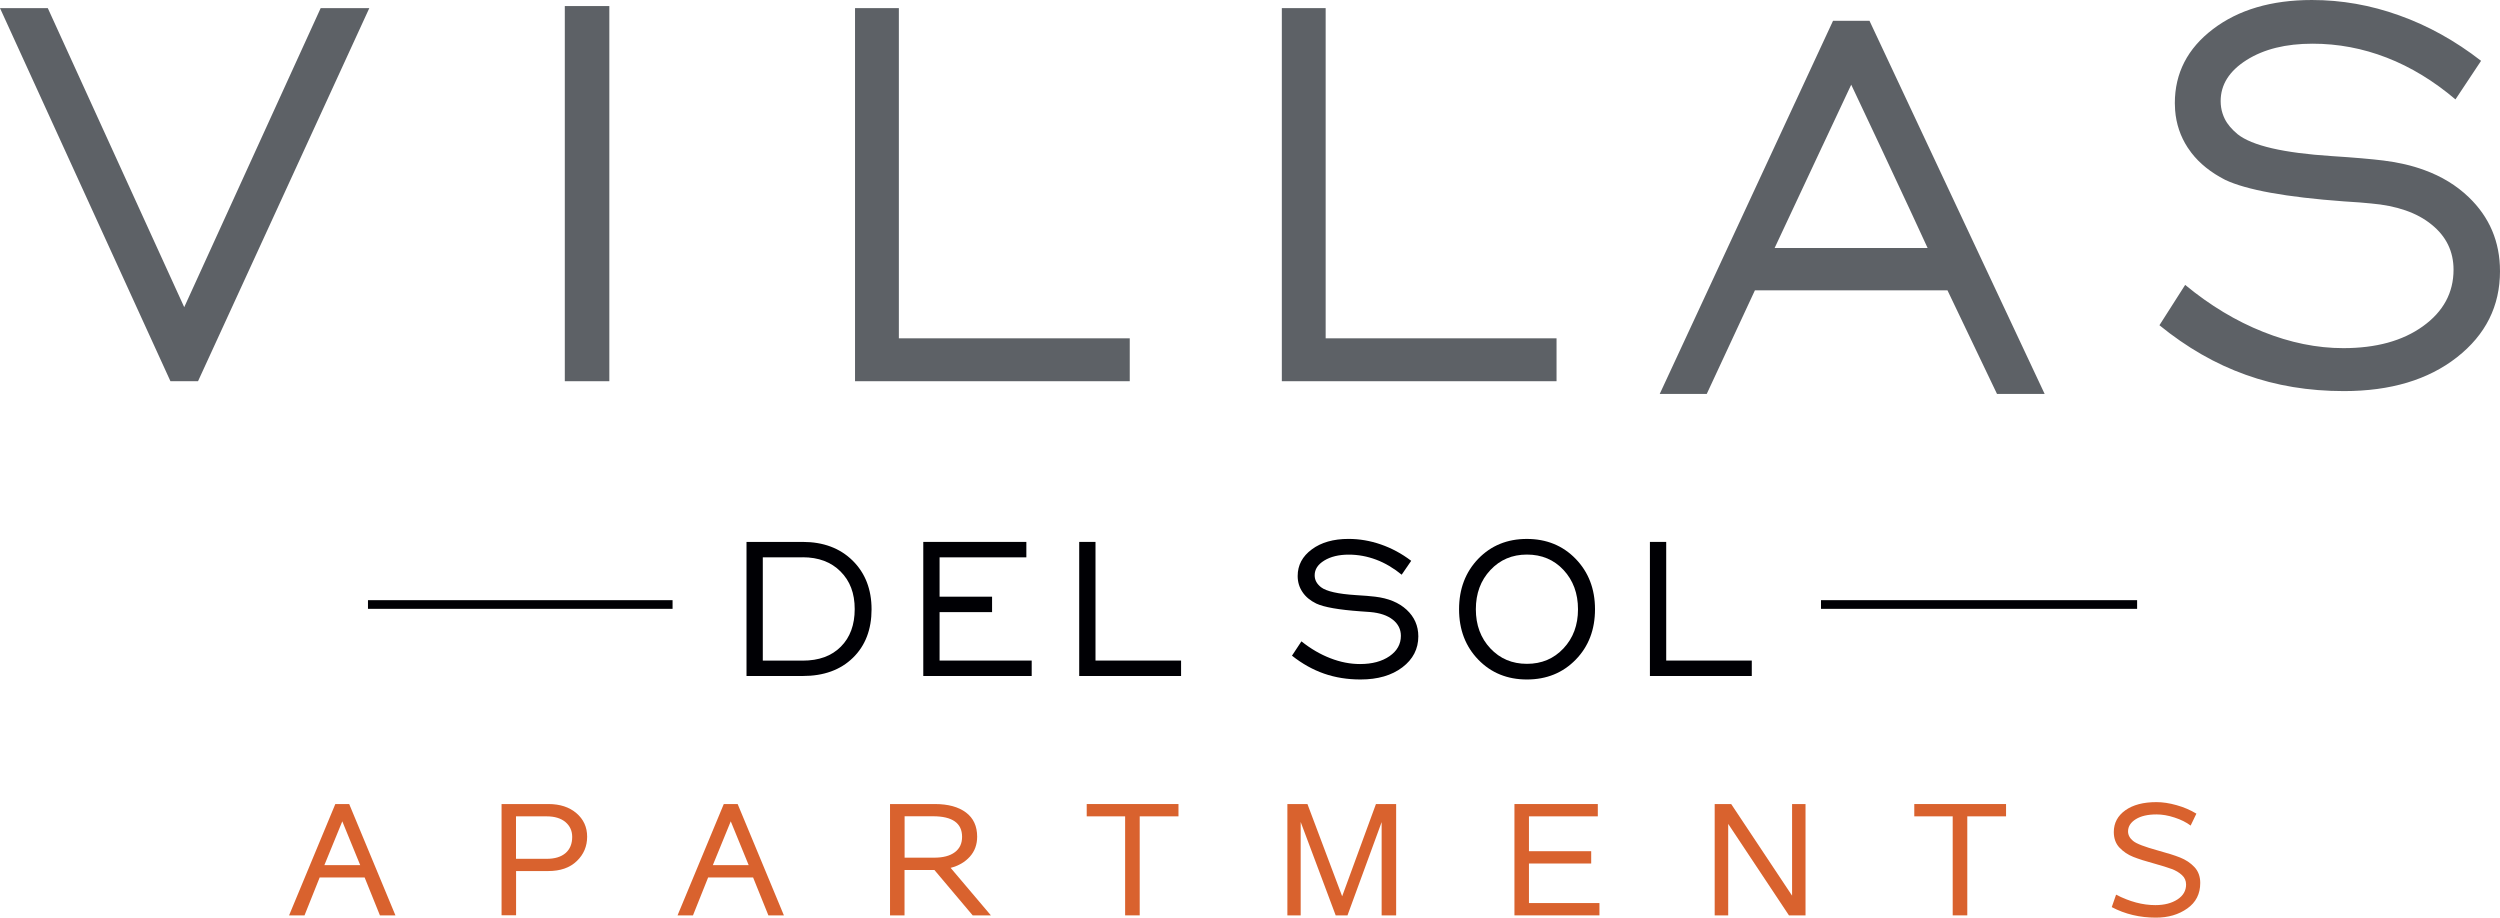 <?xml version="1.0" encoding="UTF-8"?><svg id="logo" xmlns="http://www.w3.org/2000/svg" viewBox="0 0 648 237.853"><defs><style>.cls-1,.cls-2{fill:#5d6166;}.cls-3{fill:#d9622e;}.cls-3,.cls-2{fill-rule:evenodd;}.cls-4{fill:#000004;}</style></defs><path class="cls-3" d="M102.514,237.263h-4.038l-3.964-9.827h-11.653l-3.927,9.827h-4.001l11.985-28.855h3.595l11.985,28.855h.018ZM93.369,224.245l-4.646-11.358-4.646,11.358s9.293,0,9.293,0Z"/><path class="cls-3" d="M129.987,208.407h12.151c3.005,0,5.439.793,7.283,2.378,1.844,1.586,2.766,3.614,2.766,6.085s-.885,4.609-2.692,6.324c-1.788,1.733-4.259,2.581-7.394,2.581h-8.334v11.468h-3.761v-28.855h0l-.018.018ZM133.748,222.605h7.947c2.12,0,3.743-.498,4.904-1.494,1.143-.996,1.715-2.397,1.715-4.185,0-1.586-.59-2.858-1.752-3.853-1.18-.977-2.784-1.475-4.868-1.475h-7.947v11.008h0Z"/><path class="cls-3" d="M203.204,237.263h-4.038l-3.964-9.827h-11.653l-3.927,9.827h-4.001l11.985-28.855h3.595l11.985,28.855h.018ZM194.059,224.245l-4.646-11.358-4.646,11.358h9.293Z"/><path class="cls-3" d="M256.821,237.263h-4.702l-9.92-11.763h-7.744v11.763h-3.761v-28.855h11.634c3.448,0,6.121.738,8.057,2.194,1.936,1.457,2.895,3.558,2.895,6.269,0,2.028-.627,3.761-1.881,5.163-1.254,1.401-2.913,2.378-4.997,2.913l10.436,12.317h-.018ZM234.456,222.309h7.67c2.305,0,4.093-.461,5.347-1.401,1.272-.94,1.899-2.268,1.899-4.001,0-3.54-2.508-5.329-7.523-5.329h-7.375v10.713l-.018.018Z"/><polygon class="cls-3" points="305.461 211.597 295.412 211.597 295.412 237.263 291.632 237.263 291.632 211.597 281.676 211.597 281.676 208.407 305.461 208.407 305.461 211.597"/><polygon class="cls-3" points="361.881 237.263 358.12 237.263 358.12 213.09 349.269 237.263 346.209 237.263 337.137 213.054 337.137 237.263 333.689 237.263 333.689 208.407 338.889 208.407 347.887 232.321 356.645 208.407 361.881 208.407 361.881 237.263"/><polygon class="cls-3" points="414.577 237.263 392.543 237.263 392.543 208.407 414.153 208.407 414.153 211.597 396.305 211.597 396.305 220.632 412.438 220.632 412.438 223.821 396.305 223.821 396.305 234.073 414.577 234.073 414.577 237.263"/><polygon class="cls-3" points="467.992 237.263 463.696 237.263 447.95 213.551 447.95 237.263 444.446 237.263 444.446 208.407 448.724 208.407 464.507 232.155 464.507 208.407 467.992 208.407 467.992 237.263"/><polygon class="cls-3" points="519.968 211.597 509.92 211.597 509.92 237.263 506.14 237.263 506.14 211.597 496.183 211.597 496.183 208.407 519.968 208.407 519.968 211.597"/><path class="cls-3" d="M567.797,213.975c-1.106-.83-2.489-1.53-4.149-2.065-1.659-.553-3.227-.811-4.683-.811-2.249,0-4.019.406-5.365,1.235-1.327.83-2.01,1.881-2.01,3.171,0,.922.443,1.752,1.309,2.471.867.719,3.061,1.549,6.545,2.507,2.323.627,4.204,1.217,5.642,1.788s2.674,1.383,3.688,2.452,1.53,2.452,1.53,4.149c0,2.821-1.125,5.034-3.356,6.601-2.231,1.586-4.941,2.378-8.113,2.378-4.204,0-8.021-.903-11.468-2.729l1.125-3.227c3.485,1.807,6.877,2.71,10.178,2.71,2.323,0,4.241-.498,5.734-1.475s2.231-2.268,2.231-3.853c0-.996-.369-1.825-1.088-2.471-.719-.664-1.623-1.198-2.692-1.586s-2.526-.848-4.388-1.364c-2.268-.608-4.112-1.198-5.513-1.752-1.401-.553-2.581-1.364-3.577-2.397-.977-1.032-1.475-2.397-1.475-4.056,0-2.323.996-4.204,2.987-5.624,1.991-1.42,4.683-2.12,8.057-2.12,1.623,0,3.356.258,5.236.793,1.862.516,3.577,1.254,5.126,2.194l-1.512,3.135 0-.055Z"/><rect class="cls-4" x="472.002" y="155.564" width="81.938" height="2.249"/><rect class="cls-4" x="95.379" y="155.566" width="78.951" height="2.245"/><path class="cls-4" d="M208.062,140.463c5.347,0,9.662,1.623,12.944,4.849,3.264,3.227,4.904,7.449,4.904,12.63s-1.604,9.422-4.831,12.556c-3.227,3.153-7.56,4.72-13.017,4.72h-14.566v-34.756s14.566,0,14.566,0ZM208.062,144.464h-10.344v26.772h10.344c4.185,0,7.486-1.198,9.883-3.614,2.397-2.397,3.595-5.66,3.595-9.754s-1.217-7.283-3.669-9.735c-2.434-2.452-5.716-3.688-9.809-3.688v.018Z"/><path class="cls-4" d="M239.315,175.219v-34.756h26.717v4.001h-22.494v10.196h13.607v4.001h-13.607v12.556h23.877v4.001h-28.099Z"/><path class="cls-4" d="M279.731,175.219v-34.756h4.222v30.755h22.181v4.001h-26.403Z"/><path class="cls-4" d="M334.86,169.982l2.471-3.743c2.397,1.917,4.904,3.374,7.486,4.37,2.6,1.014,5.163,1.512,7.707,1.512,3.135,0,5.679-.682,7.652-2.047,1.954-1.364,2.932-3.116,2.932-5.255,0-1.696-.701-3.098-2.102-4.204s-3.356-1.752-5.826-1.973c-.59-.055-1.457-.129-2.581-.184-5.587-.406-9.385-1.069-11.413-2.01-1.586-.774-2.784-1.77-3.595-3.005-.83-1.235-1.235-2.6-1.235-4.149,0-2.784,1.217-5.089,3.669-6.896,2.434-1.807,5.605-2.71,9.514-2.71,2.839,0,5.624.479,8.389,1.438s5.384,2.36,7.855,4.241l-2.471,3.595c-2.102-1.715-4.296-3.024-6.601-3.89s-4.683-1.309-7.117-1.309c-2.563,0-4.683.516-6.343,1.53-1.659,1.014-2.489,2.286-2.489,3.817,0,.609.129,1.162.406,1.678.258.498.682.977,1.235,1.42,1.401,1.069,4.407,1.752,9.053,2.047,2.139.129,3.78.258,4.96.406,3.448.406,6.177,1.53,8.187,3.393s3.024,4.167,3.024,6.896c0,3.245-1.383,5.937-4.13,8.021-2.766,2.102-6.38,3.153-10.841,3.153-3.393,0-6.527-.498-9.44-1.512s-5.66-2.545-8.297-4.628h-.055Z"/><path class="cls-4" d="M427.659,175.219v-34.756h4.222v30.755h22.181v4.001h-26.403,0Z"/><path class="cls-4" d="M395.779,176.122c-5.089,0-9.293-1.715-12.612-5.144s-4.978-7.781-4.978-13.054,1.659-9.643,4.978-13.091c3.319-3.429,7.523-5.144,12.593-5.144s9.311,1.715,12.649,5.163c3.337,3.448,5.015,7.799,5.015,13.072s-1.659,9.625-4.997,13.054-7.56,5.144-12.667,5.144h.018ZM395.779,172.066c3.817,0,6.97-1.327,9.477-4.001,2.508-2.674,3.761-6.048,3.761-10.141s-1.254-7.504-3.743-10.178-5.66-4.001-9.496-4.001-6.97,1.346-9.477,4.019-3.761,6.066-3.761,10.159,1.254,7.467,3.761,10.141,5.66,4.001,9.477,4.001h0Z"/><rect class="cls-1" x="146.397" y="1.57" width="11.542" height="97.241"/><polygon class="cls-2" points="95.726 2.105 51.328 98.811 44.179 98.811 0 2.105 12.388 2.105 47.75 79.62 83.119 2.105 95.726 2.105"/><path class="cls-2" d="M500.321,38.945l-5.154-10.982-10.593-22.567h-9.455l-9.893,21.308h-.006l-4.898,10.55-30.118,64.847h12.187l12.479-26.844h49.916c2.671,5.64,6.541,13.72,12.832,26.844h12.351l-29.649-63.156ZM459.981,64.287c2.829-6.054,5.646-12.072,12.449-26.571h.006c1.454-3.097,3.085-6.577,4.94-10.526.779-1.661,1.6-3.407,2.458-5.239.907,1.917,1.764,3.73,2.574,5.452,1.965,4.156,3.669,7.776,5.166,10.958,7.283,15.491,9.553,20.511,12.065,25.926h-39.658Z"/><polygon class="cls-2" points="403.456 87.694 403.456 98.811 332.25 98.811 332.25 2.105 343.61 2.105 343.61 87.694 403.456 87.694"/><path class="cls-2" d="M648,70.269c0,9.054-3.705,16.501-11.171,22.348-7.447,5.829-17.201,8.755-29.278,8.755-9.127,0-17.627-1.399-25.445-4.223-7.819-2.781-15.302-7.076-22.384-12.85l.018-.018,6.656-10.435c6.449,5.33,13.203,9.388,20.206,12.169,7.009,2.805,13.939,4.223,20.797,4.223,8.482,0,15.363-1.88,20.632-5.677,5.293-3.803,7.928-8.707,7.928-14.657,0-4.721-1.898-8.652-5.695-11.694-3.76-3.079-9.035-4.904-15.728-5.476-1.625-.183-3.943-.347-6.967-.535-15.047-1.101-25.335-2.981-30.811-5.586-3.675-1.88-6.614-4.223-8.768-7.034-.335-.438-.651-.882-.949-1.339-1.892-2.908-2.975-6.145-3.249-9.674-.049-.602-.073-1.211-.073-1.831,0-7.776,3.286-14.177,9.887-19.19,6.583-5.013,15.138-7.545,25.646-7.545,7.654,0,15.193,1.314,22.622,3.985,7.453,2.653,14.53,6.583,21.222,11.779l-6.638,9.997c-5.658-4.794-11.597-8.409-17.827-10.824-6.23-2.416-12.631-3.614-19.215-3.614-6.912,0-12.613,1.399-17.109,4.241-4.478,2.841-6.711,6.364-6.711,10.642,0,1.12.164,2.184.487,3.182.158.499.353.98.584,1.442.7,1.405,1.843,2.714,3.316,3.949,3.76,2.987,11.913,4.867,24.429,5.677,5.756.371,10.197.755,13.349,1.144,3.876.475,7.411,1.296,10.605,2.47h.006c4.496,1.637,8.323,3.967,11.499,7.009,5.421,5.196,8.129,11.597,8.129,19.19Z"/><polygon class="cls-2" points="292.83 87.694 292.83 98.811 221.624 98.811 221.624 2.105 232.984 2.105 232.984 87.694 292.83 87.694"/></svg>